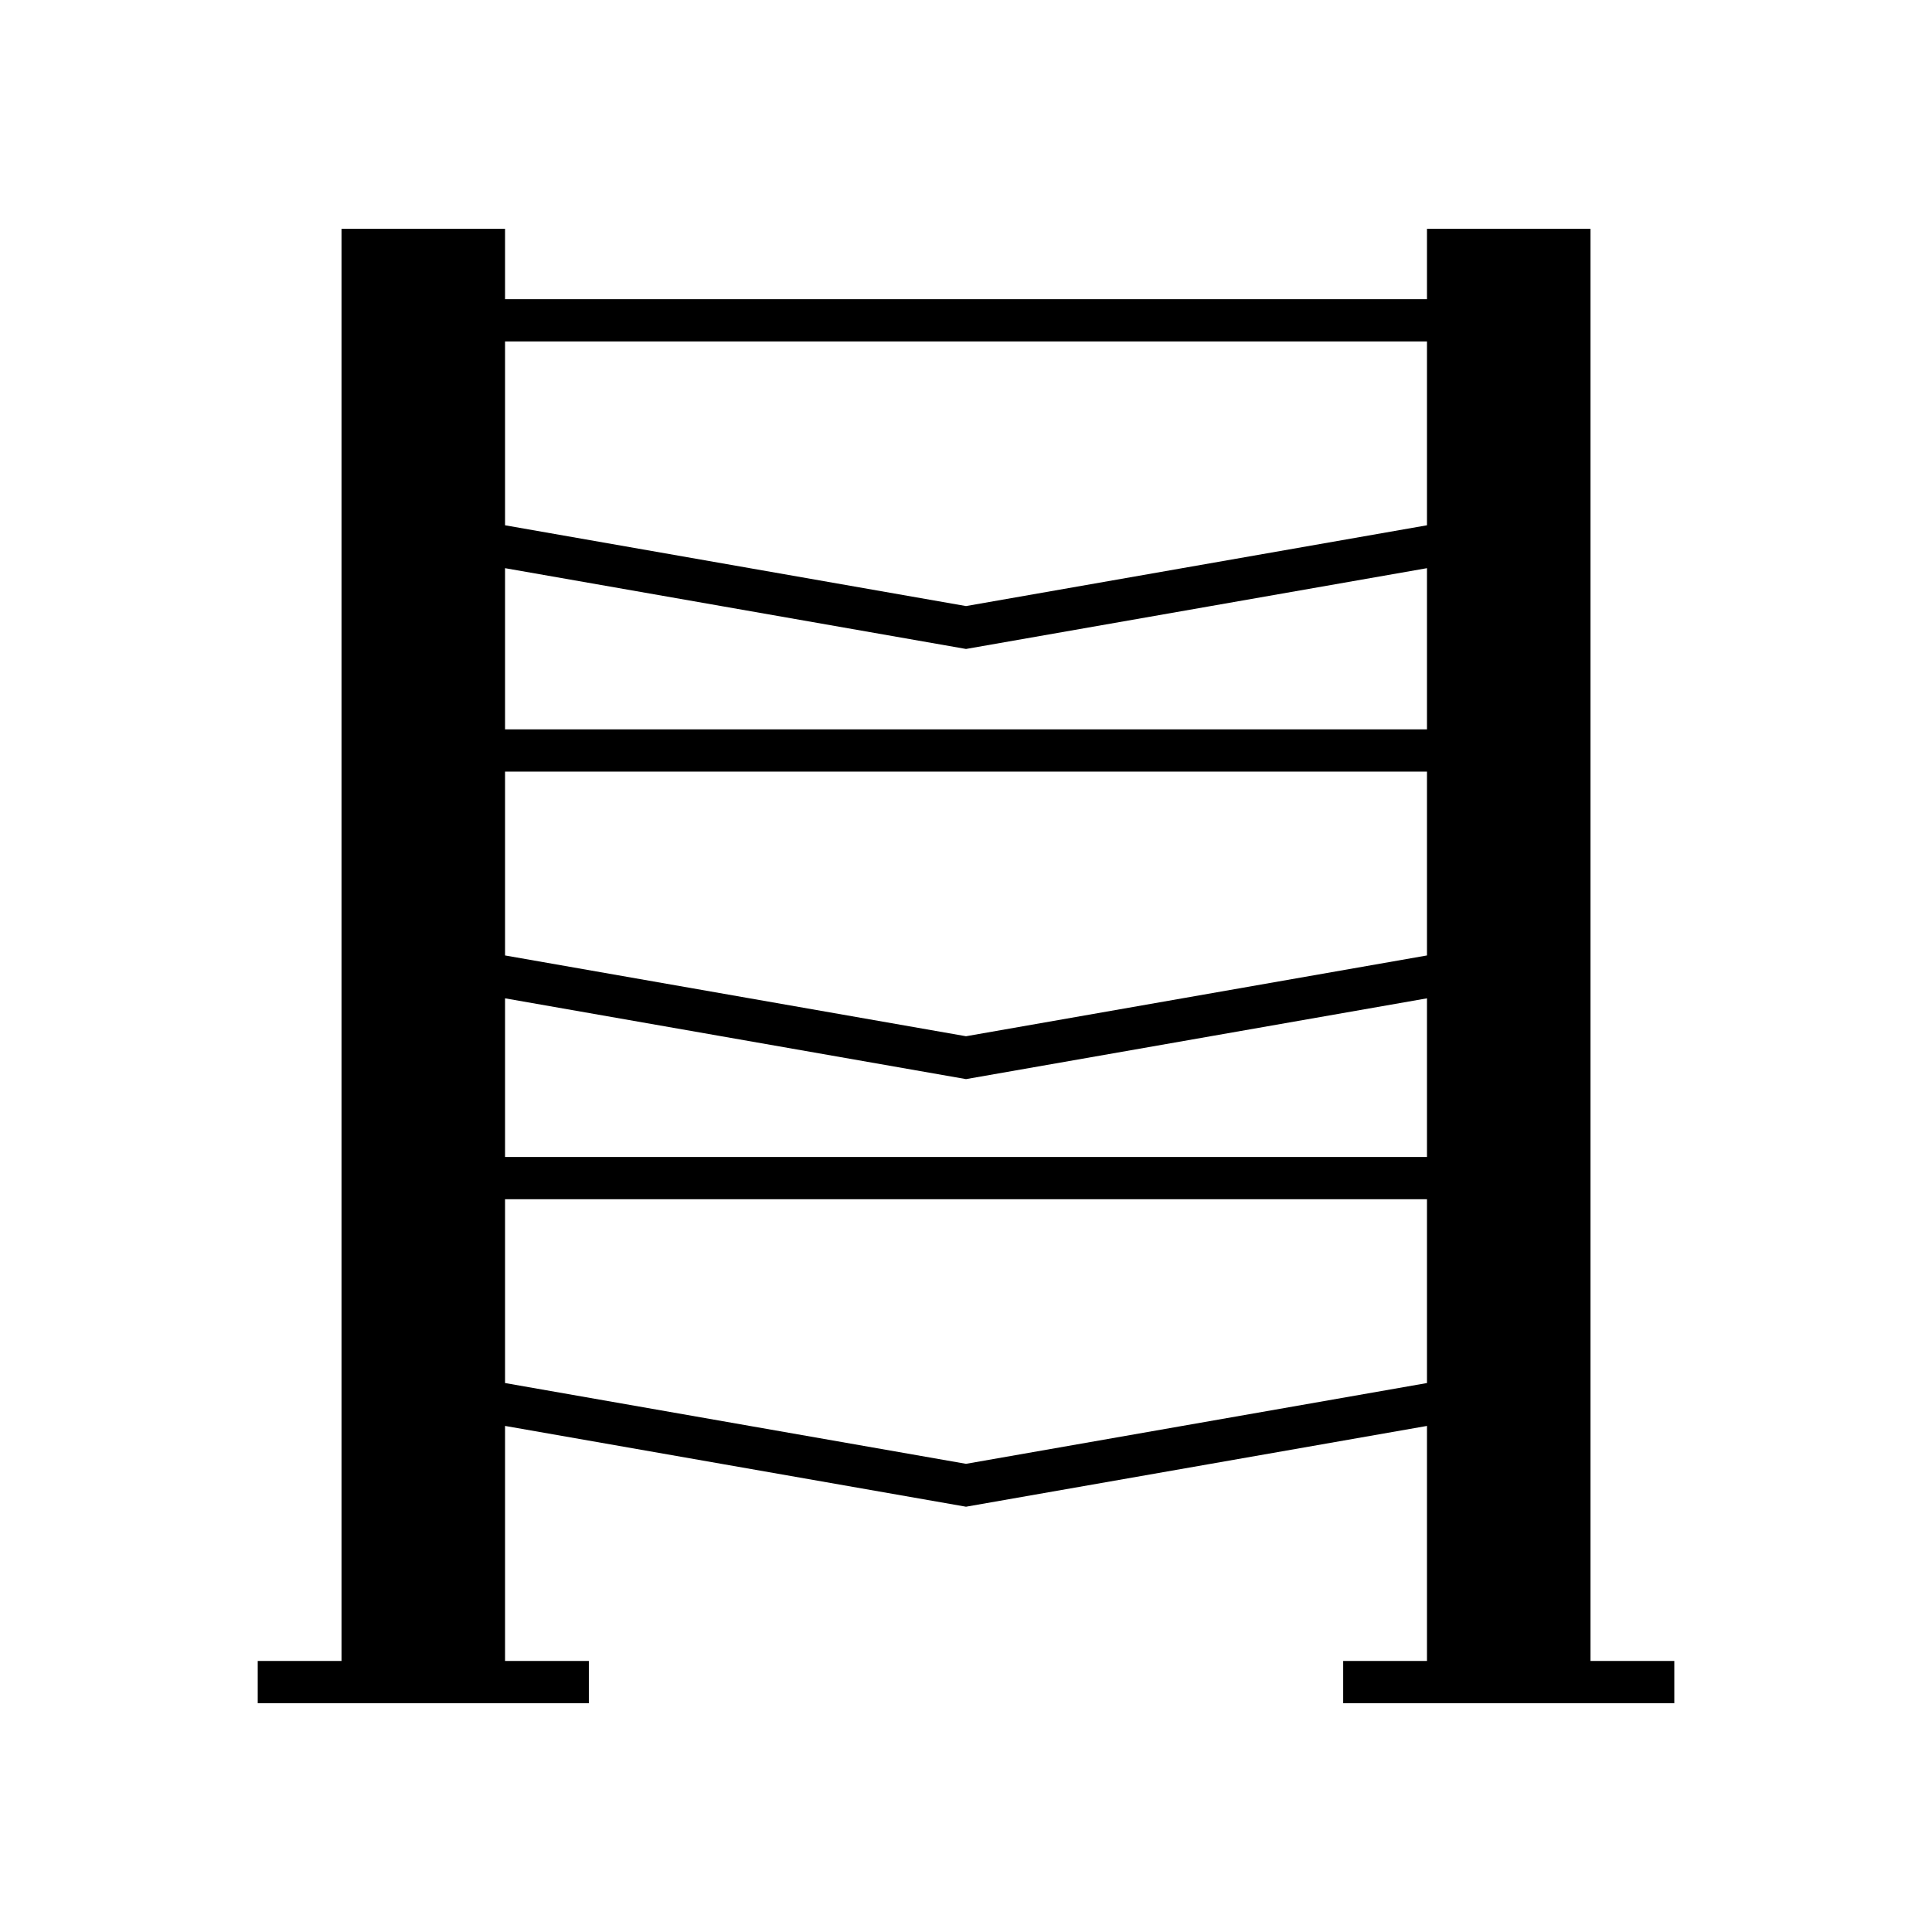 <?xml version="1.0" encoding="UTF-8"?>
<!-- Uploaded to: SVG Repo, www.svgrepo.com, Generator: SVG Repo Mixer Tools -->
<svg fill="#000000" width="800px" height="800px" version="1.1" viewBox="144 144 512 512" xmlns="http://www.w3.org/2000/svg">
 <path d="m565.5 204.63h-43.336v18.66h-244.32v-18.66h-43.336v379.54h-22.207v11.195h87.75v-11.195h-22.207v-62.285l122.16 21.41 122.16-21.41v62.289h-22.207v11.195h87.75v-11.195h-22.207zm-43.336 305.89-122.16 21.41-122.16-21.41v-48.715h244.32zm0-59.914h-244.32v-42.039l122.16 21.41 122.16-21.41zm0-53.402-122.16 21.41-122.16-21.41v-48.715h244.32zm0-59.914h-244.32v-42.719l122.16 21.41 122.16-21.41zm0-54.086-122.16 21.41-122.16-21.41v-48.719h244.32z"/>
</svg>